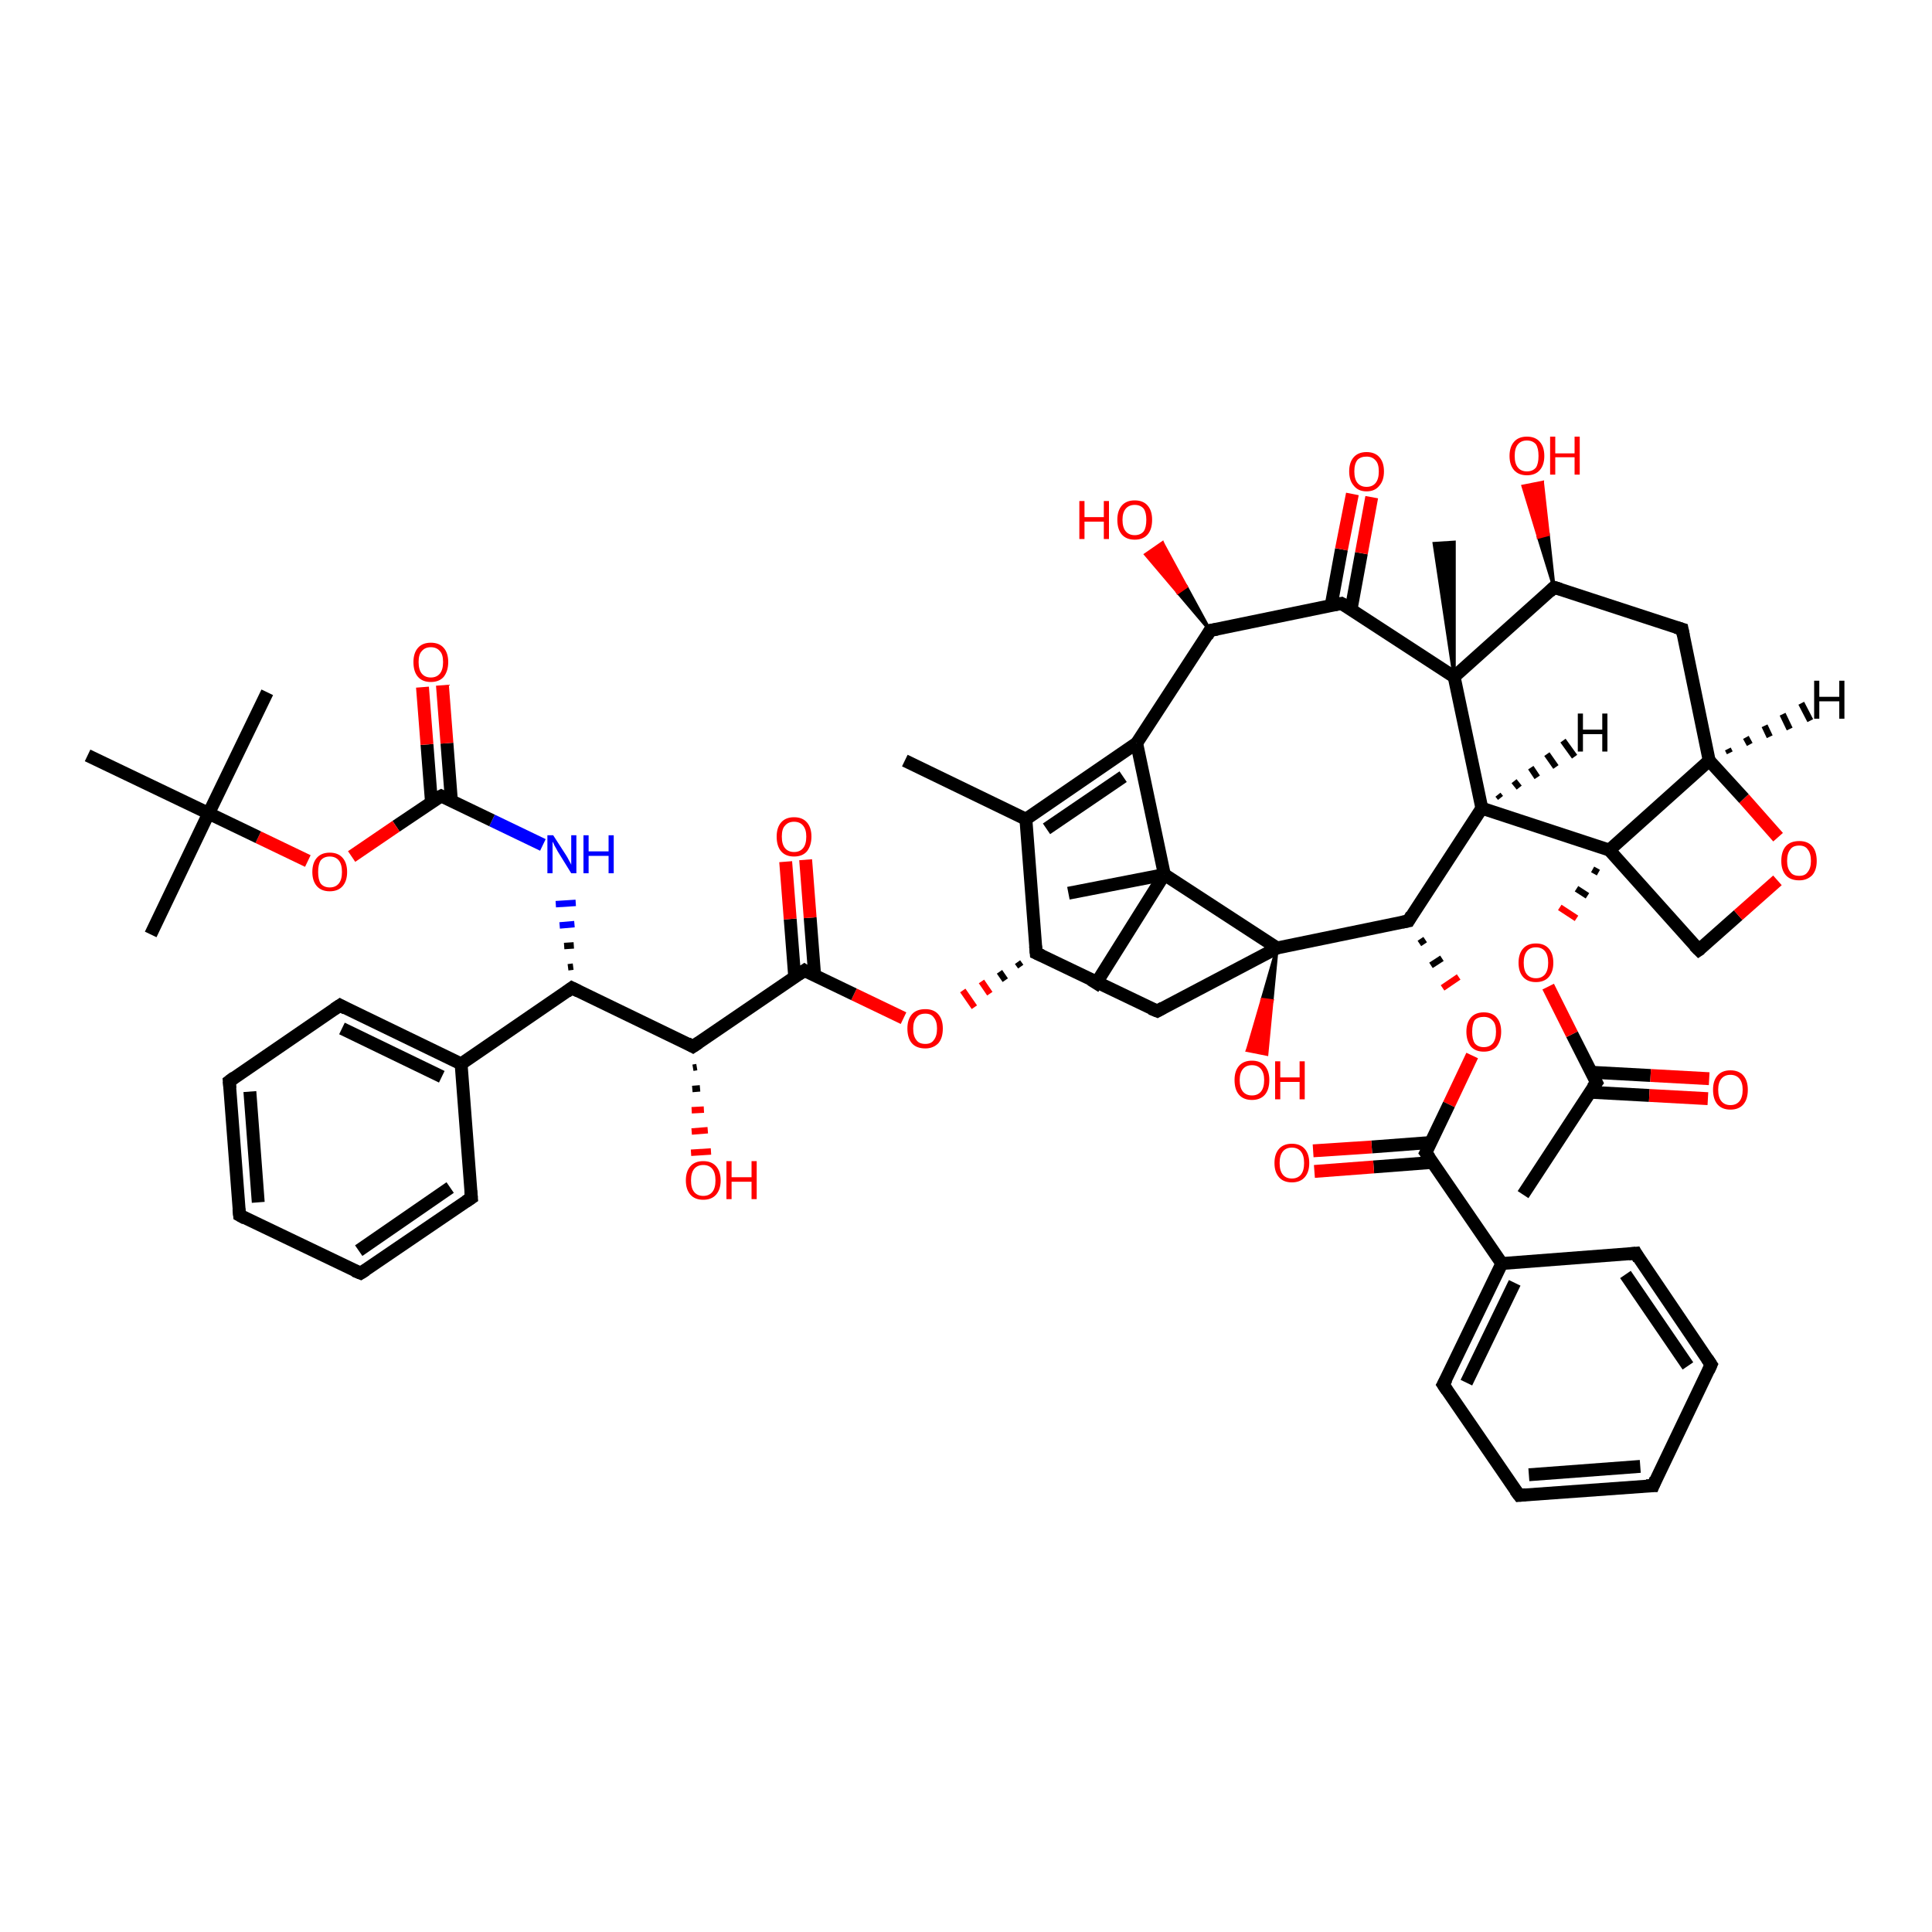 <?xml version='1.0' encoding='iso-8859-1'?>
<svg version='1.1' baseProfile='full'
              xmlns='http://www.w3.org/2000/svg'
                      xmlns:rdkit='http://www.rdkit.org/xml'
                      xmlns:xlink='http://www.w3.org/1999/xlink'
                  xml:space='preserve'
width='300px' height='300px' viewBox='0 0 300 300'>
<!-- END OF HEADER -->
<rect style='opacity:1.0;fill:#FFFFFF;stroke:none' width='300.0' height='300.0' x='0.0' y='0.0'> </rect>
<path class='bond-0 atom-0 atom-1' d='M 236.5,185.5 L 247.9,168.1' style='fill:none;fill-rule:evenodd;stroke:#000000;stroke-width:2.0px;stroke-linecap:butt;stroke-linejoin:miter;stroke-opacity:1' />
<path class='bond-1 atom-1 atom-2' d='M 246.9,169.6 L 256.1,170.1' style='fill:none;fill-rule:evenodd;stroke:#000000;stroke-width:2.0px;stroke-linecap:butt;stroke-linejoin:miter;stroke-opacity:1' />
<path class='bond-1 atom-1 atom-2' d='M 256.1,170.1 L 265.2,170.6' style='fill:none;fill-rule:evenodd;stroke:#FF0000;stroke-width:2.0px;stroke-linecap:butt;stroke-linejoin:miter;stroke-opacity:1' />
<path class='bond-1 atom-1 atom-2' d='M 247.1,166.5 L 256.3,167.0' style='fill:none;fill-rule:evenodd;stroke:#000000;stroke-width:2.0px;stroke-linecap:butt;stroke-linejoin:miter;stroke-opacity:1' />
<path class='bond-1 atom-1 atom-2' d='M 256.3,167.0 L 265.4,167.5' style='fill:none;fill-rule:evenodd;stroke:#FF0000;stroke-width:2.0px;stroke-linecap:butt;stroke-linejoin:miter;stroke-opacity:1' />
<path class='bond-2 atom-1 atom-3' d='M 247.9,168.1 L 244.1,160.6' style='fill:none;fill-rule:evenodd;stroke:#000000;stroke-width:2.0px;stroke-linecap:butt;stroke-linejoin:miter;stroke-opacity:1' />
<path class='bond-2 atom-1 atom-3' d='M 244.1,160.6 L 240.4,153.2' style='fill:none;fill-rule:evenodd;stroke:#FF0000;stroke-width:2.0px;stroke-linecap:butt;stroke-linejoin:miter;stroke-opacity:1' />
<path class='bond-3 atom-4 atom-3' d='M 247.3,135.0 L 248.2,135.5' style='fill:none;fill-rule:evenodd;stroke:#000000;stroke-width:1.0px;stroke-linecap:butt;stroke-linejoin:miter;stroke-opacity:1' />
<path class='bond-3 atom-4 atom-3' d='M 244.8,138.0 L 246.5,139.1' style='fill:none;fill-rule:evenodd;stroke:#000000;stroke-width:1.0px;stroke-linecap:butt;stroke-linejoin:miter;stroke-opacity:1' />
<path class='bond-3 atom-4 atom-3' d='M 242.2,140.9 L 244.8,142.6' style='fill:none;fill-rule:evenodd;stroke:#FF0000;stroke-width:1.0px;stroke-linecap:butt;stroke-linejoin:miter;stroke-opacity:1' />
<path class='bond-4 atom-4 atom-5' d='M 249.9,132.0 L 263.8,147.5' style='fill:none;fill-rule:evenodd;stroke:#000000;stroke-width:2.0px;stroke-linecap:butt;stroke-linejoin:miter;stroke-opacity:1' />
<path class='bond-5 atom-5 atom-6' d='M 263.8,147.5 L 269.9,142.1' style='fill:none;fill-rule:evenodd;stroke:#000000;stroke-width:2.0px;stroke-linecap:butt;stroke-linejoin:miter;stroke-opacity:1' />
<path class='bond-5 atom-5 atom-6' d='M 269.9,142.1 L 276.0,136.7' style='fill:none;fill-rule:evenodd;stroke:#FF0000;stroke-width:2.0px;stroke-linecap:butt;stroke-linejoin:miter;stroke-opacity:1' />
<path class='bond-6 atom-6 atom-7' d='M 276.1,130.0 L 270.8,124.0' style='fill:none;fill-rule:evenodd;stroke:#FF0000;stroke-width:2.0px;stroke-linecap:butt;stroke-linejoin:miter;stroke-opacity:1' />
<path class='bond-6 atom-6 atom-7' d='M 270.8,124.0 L 265.4,118.1' style='fill:none;fill-rule:evenodd;stroke:#000000;stroke-width:2.0px;stroke-linecap:butt;stroke-linejoin:miter;stroke-opacity:1' />
<path class='bond-7 atom-7 atom-8' d='M 265.4,118.1 L 261.2,97.7' style='fill:none;fill-rule:evenodd;stroke:#000000;stroke-width:2.0px;stroke-linecap:butt;stroke-linejoin:miter;stroke-opacity:1' />
<path class='bond-8 atom-8 atom-9' d='M 261.2,97.7 L 241.3,91.2' style='fill:none;fill-rule:evenodd;stroke:#000000;stroke-width:2.0px;stroke-linecap:butt;stroke-linejoin:miter;stroke-opacity:1' />
<path class='bond-9 atom-9 atom-10' d='M 241.3,91.2 L 238.9,83.4 L 240.4,83.0 Z' style='fill:#000000;fill-rule:evenodd;fill-opacity:1;stroke:#000000;stroke-width:0.5px;stroke-linecap:butt;stroke-linejoin:miter;stroke-opacity:1;' />
<path class='bond-9 atom-9 atom-10' d='M 238.9,83.4 L 239.5,74.9 L 236.5,75.5 Z' style='fill:#FF0000;fill-rule:evenodd;fill-opacity:1;stroke:#FF0000;stroke-width:0.5px;stroke-linecap:butt;stroke-linejoin:miter;stroke-opacity:1;' />
<path class='bond-9 atom-9 atom-10' d='M 238.9,83.4 L 240.4,83.0 L 239.5,74.9 Z' style='fill:#FF0000;fill-rule:evenodd;fill-opacity:1;stroke:#FF0000;stroke-width:0.5px;stroke-linecap:butt;stroke-linejoin:miter;stroke-opacity:1;' />
<path class='bond-10 atom-9 atom-11' d='M 241.3,91.2 L 225.8,105.1' style='fill:none;fill-rule:evenodd;stroke:#000000;stroke-width:2.0px;stroke-linecap:butt;stroke-linejoin:miter;stroke-opacity:1' />
<path class='bond-11 atom-11 atom-12' d='M 225.8,105.1 L 222.7,84.4 L 225.8,84.2 Z' style='fill:#000000;fill-rule:evenodd;fill-opacity:1;stroke:#000000;stroke-width:0.5px;stroke-linecap:butt;stroke-linejoin:miter;stroke-opacity:1;' />
<path class='bond-12 atom-11 atom-13' d='M 225.8,105.1 L 230.1,125.5' style='fill:none;fill-rule:evenodd;stroke:#000000;stroke-width:2.0px;stroke-linecap:butt;stroke-linejoin:miter;stroke-opacity:1' />
<path class='bond-13 atom-13 atom-14' d='M 230.1,125.5 L 218.7,143.0' style='fill:none;fill-rule:evenodd;stroke:#000000;stroke-width:2.0px;stroke-linecap:butt;stroke-linejoin:miter;stroke-opacity:1' />
<path class='bond-14 atom-14 atom-15' d='M 220.4,146.5 L 221.3,145.9' style='fill:none;fill-rule:evenodd;stroke:#000000;stroke-width:1.0px;stroke-linecap:butt;stroke-linejoin:miter;stroke-opacity:1' />
<path class='bond-14 atom-14 atom-15' d='M 222.2,149.9 L 223.9,148.8' style='fill:none;fill-rule:evenodd;stroke:#000000;stroke-width:1.0px;stroke-linecap:butt;stroke-linejoin:miter;stroke-opacity:1' />
<path class='bond-14 atom-14 atom-15' d='M 224.0,153.4 L 226.5,151.7' style='fill:none;fill-rule:evenodd;stroke:#FF0000;stroke-width:1.0px;stroke-linecap:butt;stroke-linejoin:miter;stroke-opacity:1' />
<path class='bond-15 atom-15 atom-16' d='M 228.6,163.9 L 225.0,171.5' style='fill:none;fill-rule:evenodd;stroke:#FF0000;stroke-width:2.0px;stroke-linecap:butt;stroke-linejoin:miter;stroke-opacity:1' />
<path class='bond-15 atom-15 atom-16' d='M 225.0,171.5 L 221.4,179.0' style='fill:none;fill-rule:evenodd;stroke:#000000;stroke-width:2.0px;stroke-linecap:butt;stroke-linejoin:miter;stroke-opacity:1' />
<path class='bond-16 atom-16 atom-17' d='M 222.2,177.4 L 213.0,178.1' style='fill:none;fill-rule:evenodd;stroke:#000000;stroke-width:2.0px;stroke-linecap:butt;stroke-linejoin:miter;stroke-opacity:1' />
<path class='bond-16 atom-16 atom-17' d='M 213.0,178.1 L 203.9,178.7' style='fill:none;fill-rule:evenodd;stroke:#FF0000;stroke-width:2.0px;stroke-linecap:butt;stroke-linejoin:miter;stroke-opacity:1' />
<path class='bond-16 atom-16 atom-17' d='M 222.4,180.5 L 213.3,181.2' style='fill:none;fill-rule:evenodd;stroke:#000000;stroke-width:2.0px;stroke-linecap:butt;stroke-linejoin:miter;stroke-opacity:1' />
<path class='bond-16 atom-16 atom-17' d='M 213.3,181.2 L 204.1,181.9' style='fill:none;fill-rule:evenodd;stroke:#FF0000;stroke-width:2.0px;stroke-linecap:butt;stroke-linejoin:miter;stroke-opacity:1' />
<path class='bond-17 atom-16 atom-18' d='M 221.4,179.0 L 233.2,196.2' style='fill:none;fill-rule:evenodd;stroke:#000000;stroke-width:2.0px;stroke-linecap:butt;stroke-linejoin:miter;stroke-opacity:1' />
<path class='bond-18 atom-18 atom-19' d='M 233.2,196.2 L 224.1,215.0' style='fill:none;fill-rule:evenodd;stroke:#000000;stroke-width:2.0px;stroke-linecap:butt;stroke-linejoin:miter;stroke-opacity:1' />
<path class='bond-18 atom-18 atom-19' d='M 235.2,199.2 L 227.7,214.7' style='fill:none;fill-rule:evenodd;stroke:#000000;stroke-width:2.0px;stroke-linecap:butt;stroke-linejoin:miter;stroke-opacity:1' />
<path class='bond-19 atom-19 atom-20' d='M 224.1,215.0 L 235.9,232.2' style='fill:none;fill-rule:evenodd;stroke:#000000;stroke-width:2.0px;stroke-linecap:butt;stroke-linejoin:miter;stroke-opacity:1' />
<path class='bond-20 atom-20 atom-21' d='M 235.9,232.2 L 256.7,230.7' style='fill:none;fill-rule:evenodd;stroke:#000000;stroke-width:2.0px;stroke-linecap:butt;stroke-linejoin:miter;stroke-opacity:1' />
<path class='bond-20 atom-20 atom-21' d='M 237.4,229.0 L 254.7,227.7' style='fill:none;fill-rule:evenodd;stroke:#000000;stroke-width:2.0px;stroke-linecap:butt;stroke-linejoin:miter;stroke-opacity:1' />
<path class='bond-21 atom-21 atom-22' d='M 256.7,230.7 L 265.7,211.9' style='fill:none;fill-rule:evenodd;stroke:#000000;stroke-width:2.0px;stroke-linecap:butt;stroke-linejoin:miter;stroke-opacity:1' />
<path class='bond-22 atom-22 atom-23' d='M 265.7,211.9 L 254.0,194.6' style='fill:none;fill-rule:evenodd;stroke:#000000;stroke-width:2.0px;stroke-linecap:butt;stroke-linejoin:miter;stroke-opacity:1' />
<path class='bond-22 atom-22 atom-23' d='M 262.1,212.1 L 252.4,197.9' style='fill:none;fill-rule:evenodd;stroke:#000000;stroke-width:2.0px;stroke-linecap:butt;stroke-linejoin:miter;stroke-opacity:1' />
<path class='bond-23 atom-14 atom-24' d='M 218.7,143.0 L 198.3,147.2' style='fill:none;fill-rule:evenodd;stroke:#000000;stroke-width:2.0px;stroke-linecap:butt;stroke-linejoin:miter;stroke-opacity:1' />
<path class='bond-24 atom-24 atom-25' d='M 198.3,147.2 L 197.5,155.4 L 196.0,155.2 Z' style='fill:#000000;fill-rule:evenodd;fill-opacity:1;stroke:#000000;stroke-width:0.5px;stroke-linecap:butt;stroke-linejoin:miter;stroke-opacity:1;' />
<path class='bond-24 atom-24 atom-25' d='M 197.5,155.4 L 193.7,163.1 L 196.7,163.7 Z' style='fill:#FF0000;fill-rule:evenodd;fill-opacity:1;stroke:#FF0000;stroke-width:0.5px;stroke-linecap:butt;stroke-linejoin:miter;stroke-opacity:1;' />
<path class='bond-24 atom-24 atom-25' d='M 197.5,155.4 L 196.0,155.2 L 193.7,163.1 Z' style='fill:#FF0000;fill-rule:evenodd;fill-opacity:1;stroke:#FF0000;stroke-width:0.5px;stroke-linecap:butt;stroke-linejoin:miter;stroke-opacity:1;' />
<path class='bond-25 atom-24 atom-26' d='M 198.3,147.2 L 179.7,157.0' style='fill:none;fill-rule:evenodd;stroke:#000000;stroke-width:2.0px;stroke-linecap:butt;stroke-linejoin:miter;stroke-opacity:1' />
<path class='bond-26 atom-26 atom-27' d='M 179.7,157.0 L 160.9,148.0' style='fill:none;fill-rule:evenodd;stroke:#000000;stroke-width:2.0px;stroke-linecap:butt;stroke-linejoin:miter;stroke-opacity:1' />
<path class='bond-27 atom-27 atom-28' d='M 158.0,149.4 L 158.5,150.1' style='fill:none;fill-rule:evenodd;stroke:#000000;stroke-width:1.0px;stroke-linecap:butt;stroke-linejoin:miter;stroke-opacity:1' />
<path class='bond-27 atom-27 atom-28' d='M 155.2,150.9 L 156.1,152.2' style='fill:none;fill-rule:evenodd;stroke:#000000;stroke-width:1.0px;stroke-linecap:butt;stroke-linejoin:miter;stroke-opacity:1' />
<path class='bond-27 atom-27 atom-28' d='M 152.4,152.4 L 153.7,154.3' style='fill:none;fill-rule:evenodd;stroke:#FF0000;stroke-width:1.0px;stroke-linecap:butt;stroke-linejoin:miter;stroke-opacity:1' />
<path class='bond-27 atom-27 atom-28' d='M 149.5,153.8 L 151.3,156.4' style='fill:none;fill-rule:evenodd;stroke:#FF0000;stroke-width:1.0px;stroke-linecap:butt;stroke-linejoin:miter;stroke-opacity:1' />
<path class='bond-28 atom-28 atom-29' d='M 140.3,158.1 L 132.6,154.4' style='fill:none;fill-rule:evenodd;stroke:#FF0000;stroke-width:2.0px;stroke-linecap:butt;stroke-linejoin:miter;stroke-opacity:1' />
<path class='bond-28 atom-28 atom-29' d='M 132.6,154.4 L 124.9,150.7' style='fill:none;fill-rule:evenodd;stroke:#000000;stroke-width:2.0px;stroke-linecap:butt;stroke-linejoin:miter;stroke-opacity:1' />
<path class='bond-29 atom-29 atom-30' d='M 126.5,151.5 L 125.8,142.5' style='fill:none;fill-rule:evenodd;stroke:#000000;stroke-width:2.0px;stroke-linecap:butt;stroke-linejoin:miter;stroke-opacity:1' />
<path class='bond-29 atom-29 atom-30' d='M 125.8,142.5 L 125.1,133.5' style='fill:none;fill-rule:evenodd;stroke:#FF0000;stroke-width:2.0px;stroke-linecap:butt;stroke-linejoin:miter;stroke-opacity:1' />
<path class='bond-29 atom-29 atom-30' d='M 123.4,151.7 L 122.7,142.7' style='fill:none;fill-rule:evenodd;stroke:#000000;stroke-width:2.0px;stroke-linecap:butt;stroke-linejoin:miter;stroke-opacity:1' />
<path class='bond-29 atom-29 atom-30' d='M 122.7,142.7 L 122.0,133.8' style='fill:none;fill-rule:evenodd;stroke:#FF0000;stroke-width:2.0px;stroke-linecap:butt;stroke-linejoin:miter;stroke-opacity:1' />
<path class='bond-30 atom-29 atom-31' d='M 124.9,150.7 L 107.6,162.5' style='fill:none;fill-rule:evenodd;stroke:#000000;stroke-width:2.0px;stroke-linecap:butt;stroke-linejoin:miter;stroke-opacity:1' />
<path class='bond-31 atom-31 atom-32' d='M 108.2,165.7 L 107.6,165.8' style='fill:none;fill-rule:evenodd;stroke:#000000;stroke-width:1.0px;stroke-linecap:butt;stroke-linejoin:miter;stroke-opacity:1' />
<path class='bond-31 atom-31 atom-32' d='M 108.7,169.0 L 107.5,169.1' style='fill:none;fill-rule:evenodd;stroke:#000000;stroke-width:1.0px;stroke-linecap:butt;stroke-linejoin:miter;stroke-opacity:1' />
<path class='bond-31 atom-31 atom-32' d='M 109.3,172.3 L 107.4,172.4' style='fill:none;fill-rule:evenodd;stroke:#FF0000;stroke-width:1.0px;stroke-linecap:butt;stroke-linejoin:miter;stroke-opacity:1' />
<path class='bond-31 atom-31 atom-32' d='M 109.9,175.5 L 107.4,175.7' style='fill:none;fill-rule:evenodd;stroke:#FF0000;stroke-width:1.0px;stroke-linecap:butt;stroke-linejoin:miter;stroke-opacity:1' />
<path class='bond-31 atom-31 atom-32' d='M 110.4,178.8 L 107.3,179.0' style='fill:none;fill-rule:evenodd;stroke:#FF0000;stroke-width:1.0px;stroke-linecap:butt;stroke-linejoin:miter;stroke-opacity:1' />
<path class='bond-32 atom-31 atom-33' d='M 107.6,162.5 L 88.8,153.4' style='fill:none;fill-rule:evenodd;stroke:#000000;stroke-width:2.0px;stroke-linecap:butt;stroke-linejoin:miter;stroke-opacity:1' />
<path class='bond-33 atom-33 atom-34' d='M 89.0,150.1 L 88.2,150.2' style='fill:none;fill-rule:evenodd;stroke:#000000;stroke-width:1.0px;stroke-linecap:butt;stroke-linejoin:miter;stroke-opacity:1' />
<path class='bond-33 atom-33 atom-34' d='M 89.1,146.8 L 87.6,146.9' style='fill:none;fill-rule:evenodd;stroke:#000000;stroke-width:1.0px;stroke-linecap:butt;stroke-linejoin:miter;stroke-opacity:1' />
<path class='bond-33 atom-33 atom-34' d='M 89.2,143.5 L 86.9,143.7' style='fill:none;fill-rule:evenodd;stroke:#0000FF;stroke-width:1.0px;stroke-linecap:butt;stroke-linejoin:miter;stroke-opacity:1' />
<path class='bond-33 atom-33 atom-34' d='M 89.4,140.2 L 86.3,140.4' style='fill:none;fill-rule:evenodd;stroke:#0000FF;stroke-width:1.0px;stroke-linecap:butt;stroke-linejoin:miter;stroke-opacity:1' />
<path class='bond-34 atom-34 atom-35' d='M 84.3,131.2 L 76.4,127.4' style='fill:none;fill-rule:evenodd;stroke:#0000FF;stroke-width:2.0px;stroke-linecap:butt;stroke-linejoin:miter;stroke-opacity:1' />
<path class='bond-34 atom-34 atom-35' d='M 76.4,127.4 L 68.5,123.6' style='fill:none;fill-rule:evenodd;stroke:#000000;stroke-width:2.0px;stroke-linecap:butt;stroke-linejoin:miter;stroke-opacity:1' />
<path class='bond-35 atom-35 atom-36' d='M 70.1,124.4 L 69.4,115.4' style='fill:none;fill-rule:evenodd;stroke:#000000;stroke-width:2.0px;stroke-linecap:butt;stroke-linejoin:miter;stroke-opacity:1' />
<path class='bond-35 atom-35 atom-36' d='M 69.4,115.4 L 68.7,106.4' style='fill:none;fill-rule:evenodd;stroke:#FF0000;stroke-width:2.0px;stroke-linecap:butt;stroke-linejoin:miter;stroke-opacity:1' />
<path class='bond-35 atom-35 atom-36' d='M 67.0,124.6 L 66.3,115.6' style='fill:none;fill-rule:evenodd;stroke:#000000;stroke-width:2.0px;stroke-linecap:butt;stroke-linejoin:miter;stroke-opacity:1' />
<path class='bond-35 atom-35 atom-36' d='M 66.3,115.6 L 65.6,106.7' style='fill:none;fill-rule:evenodd;stroke:#FF0000;stroke-width:2.0px;stroke-linecap:butt;stroke-linejoin:miter;stroke-opacity:1' />
<path class='bond-36 atom-35 atom-37' d='M 68.5,123.6 L 61.5,128.3' style='fill:none;fill-rule:evenodd;stroke:#000000;stroke-width:2.0px;stroke-linecap:butt;stroke-linejoin:miter;stroke-opacity:1' />
<path class='bond-36 atom-35 atom-37' d='M 61.5,128.3 L 54.6,133.0' style='fill:none;fill-rule:evenodd;stroke:#FF0000;stroke-width:2.0px;stroke-linecap:butt;stroke-linejoin:miter;stroke-opacity:1' />
<path class='bond-37 atom-37 atom-38' d='M 47.8,133.7 L 40.1,130.0' style='fill:none;fill-rule:evenodd;stroke:#FF0000;stroke-width:2.0px;stroke-linecap:butt;stroke-linejoin:miter;stroke-opacity:1' />
<path class='bond-37 atom-37 atom-38' d='M 40.1,130.0 L 32.4,126.3' style='fill:none;fill-rule:evenodd;stroke:#000000;stroke-width:2.0px;stroke-linecap:butt;stroke-linejoin:miter;stroke-opacity:1' />
<path class='bond-38 atom-38 atom-39' d='M 32.4,126.3 L 23.4,145.1' style='fill:none;fill-rule:evenodd;stroke:#000000;stroke-width:2.0px;stroke-linecap:butt;stroke-linejoin:miter;stroke-opacity:1' />
<path class='bond-39 atom-38 atom-40' d='M 32.4,126.3 L 41.5,107.5' style='fill:none;fill-rule:evenodd;stroke:#000000;stroke-width:2.0px;stroke-linecap:butt;stroke-linejoin:miter;stroke-opacity:1' />
<path class='bond-40 atom-38 atom-41' d='M 32.4,126.3 L 13.6,117.3' style='fill:none;fill-rule:evenodd;stroke:#000000;stroke-width:2.0px;stroke-linecap:butt;stroke-linejoin:miter;stroke-opacity:1' />
<path class='bond-41 atom-33 atom-42' d='M 88.8,153.4 L 71.6,165.2' style='fill:none;fill-rule:evenodd;stroke:#000000;stroke-width:2.0px;stroke-linecap:butt;stroke-linejoin:miter;stroke-opacity:1' />
<path class='bond-42 atom-42 atom-43' d='M 71.6,165.2 L 52.8,156.1' style='fill:none;fill-rule:evenodd;stroke:#000000;stroke-width:2.0px;stroke-linecap:butt;stroke-linejoin:miter;stroke-opacity:1' />
<path class='bond-42 atom-42 atom-43' d='M 68.6,167.2 L 53.1,159.7' style='fill:none;fill-rule:evenodd;stroke:#000000;stroke-width:2.0px;stroke-linecap:butt;stroke-linejoin:miter;stroke-opacity:1' />
<path class='bond-43 atom-43 atom-44' d='M 52.8,156.1 L 35.6,167.9' style='fill:none;fill-rule:evenodd;stroke:#000000;stroke-width:2.0px;stroke-linecap:butt;stroke-linejoin:miter;stroke-opacity:1' />
<path class='bond-44 atom-44 atom-45' d='M 35.6,167.9 L 37.2,188.7' style='fill:none;fill-rule:evenodd;stroke:#000000;stroke-width:2.0px;stroke-linecap:butt;stroke-linejoin:miter;stroke-opacity:1' />
<path class='bond-44 atom-44 atom-45' d='M 38.8,169.5 L 40.1,186.7' style='fill:none;fill-rule:evenodd;stroke:#000000;stroke-width:2.0px;stroke-linecap:butt;stroke-linejoin:miter;stroke-opacity:1' />
<path class='bond-45 atom-45 atom-46' d='M 37.2,188.7 L 56.0,197.7' style='fill:none;fill-rule:evenodd;stroke:#000000;stroke-width:2.0px;stroke-linecap:butt;stroke-linejoin:miter;stroke-opacity:1' />
<path class='bond-46 atom-46 atom-47' d='M 56.0,197.7 L 73.2,186.0' style='fill:none;fill-rule:evenodd;stroke:#000000;stroke-width:2.0px;stroke-linecap:butt;stroke-linejoin:miter;stroke-opacity:1' />
<path class='bond-46 atom-46 atom-47' d='M 55.7,194.2 L 69.9,184.4' style='fill:none;fill-rule:evenodd;stroke:#000000;stroke-width:2.0px;stroke-linecap:butt;stroke-linejoin:miter;stroke-opacity:1' />
<path class='bond-47 atom-27 atom-48' d='M 160.9,148.0 L 159.3,127.2' style='fill:none;fill-rule:evenodd;stroke:#000000;stroke-width:2.0px;stroke-linecap:butt;stroke-linejoin:miter;stroke-opacity:1' />
<path class='bond-48 atom-48 atom-49' d='M 159.3,127.2 L 140.5,118.1' style='fill:none;fill-rule:evenodd;stroke:#000000;stroke-width:2.0px;stroke-linecap:butt;stroke-linejoin:miter;stroke-opacity:1' />
<path class='bond-49 atom-48 atom-50' d='M 159.3,127.2 L 176.5,115.4' style='fill:none;fill-rule:evenodd;stroke:#000000;stroke-width:2.0px;stroke-linecap:butt;stroke-linejoin:miter;stroke-opacity:1' />
<path class='bond-49 atom-48 atom-50' d='M 162.5,128.7 L 174.4,120.6' style='fill:none;fill-rule:evenodd;stroke:#000000;stroke-width:2.0px;stroke-linecap:butt;stroke-linejoin:miter;stroke-opacity:1' />
<path class='bond-50 atom-50 atom-51' d='M 176.5,115.4 L 187.9,97.9' style='fill:none;fill-rule:evenodd;stroke:#000000;stroke-width:2.0px;stroke-linecap:butt;stroke-linejoin:miter;stroke-opacity:1' />
<path class='bond-51 atom-51 atom-52' d='M 187.9,97.9 L 182.9,92.0 L 184.2,91.1 Z' style='fill:#000000;fill-rule:evenodd;fill-opacity:1;stroke:#000000;stroke-width:0.5px;stroke-linecap:butt;stroke-linejoin:miter;stroke-opacity:1;' />
<path class='bond-51 atom-51 atom-52' d='M 182.9,92.0 L 180.5,84.3 L 177.9,86.1 Z' style='fill:#FF0000;fill-rule:evenodd;fill-opacity:1;stroke:#FF0000;stroke-width:0.5px;stroke-linecap:butt;stroke-linejoin:miter;stroke-opacity:1;' />
<path class='bond-51 atom-51 atom-52' d='M 182.9,92.0 L 184.2,91.1 L 180.5,84.3 Z' style='fill:#FF0000;fill-rule:evenodd;fill-opacity:1;stroke:#FF0000;stroke-width:0.5px;stroke-linecap:butt;stroke-linejoin:miter;stroke-opacity:1;' />
<path class='bond-52 atom-51 atom-53' d='M 187.9,97.9 L 208.3,93.7' style='fill:none;fill-rule:evenodd;stroke:#000000;stroke-width:2.0px;stroke-linecap:butt;stroke-linejoin:miter;stroke-opacity:1' />
<path class='bond-53 atom-53 atom-54' d='M 209.8,94.6 L 211.4,85.9' style='fill:none;fill-rule:evenodd;stroke:#000000;stroke-width:2.0px;stroke-linecap:butt;stroke-linejoin:miter;stroke-opacity:1' />
<path class='bond-53 atom-53 atom-54' d='M 211.4,85.9 L 213.0,77.2' style='fill:none;fill-rule:evenodd;stroke:#FF0000;stroke-width:2.0px;stroke-linecap:butt;stroke-linejoin:miter;stroke-opacity:1' />
<path class='bond-53 atom-53 atom-54' d='M 206.7,94.0 L 208.3,85.3' style='fill:none;fill-rule:evenodd;stroke:#000000;stroke-width:2.0px;stroke-linecap:butt;stroke-linejoin:miter;stroke-opacity:1' />
<path class='bond-53 atom-53 atom-54' d='M 208.3,85.3 L 210.0,76.7' style='fill:none;fill-rule:evenodd;stroke:#FF0000;stroke-width:2.0px;stroke-linecap:butt;stroke-linejoin:miter;stroke-opacity:1' />
<path class='bond-54 atom-50 atom-55' d='M 176.5,115.4 L 180.8,135.8' style='fill:none;fill-rule:evenodd;stroke:#000000;stroke-width:2.0px;stroke-linecap:butt;stroke-linejoin:miter;stroke-opacity:1' />
<path class='bond-55 atom-55 atom-56' d='M 180.8,135.8 L 165.9,138.7' style='fill:none;fill-rule:evenodd;stroke:#000000;stroke-width:2.0px;stroke-linecap:butt;stroke-linejoin:miter;stroke-opacity:1' />
<path class='bond-56 atom-55 atom-57' d='M 180.8,135.8 L 169.7,153.5' style='fill:none;fill-rule:evenodd;stroke:#000000;stroke-width:2.0px;stroke-linecap:butt;stroke-linejoin:miter;stroke-opacity:1' />
<path class='bond-57 atom-7 atom-4' d='M 265.4,118.1 L 249.9,132.0' style='fill:none;fill-rule:evenodd;stroke:#000000;stroke-width:2.0px;stroke-linecap:butt;stroke-linejoin:miter;stroke-opacity:1' />
<path class='bond-58 atom-53 atom-11' d='M 208.3,93.7 L 225.8,105.1' style='fill:none;fill-rule:evenodd;stroke:#000000;stroke-width:2.0px;stroke-linecap:butt;stroke-linejoin:miter;stroke-opacity:1' />
<path class='bond-59 atom-13 atom-4' d='M 230.1,125.5 L 249.9,132.0' style='fill:none;fill-rule:evenodd;stroke:#000000;stroke-width:2.0px;stroke-linecap:butt;stroke-linejoin:miter;stroke-opacity:1' />
<path class='bond-60 atom-23 atom-18' d='M 254.0,194.6 L 233.2,196.2' style='fill:none;fill-rule:evenodd;stroke:#000000;stroke-width:2.0px;stroke-linecap:butt;stroke-linejoin:miter;stroke-opacity:1' />
<path class='bond-61 atom-55 atom-24' d='M 180.8,135.8 L 198.3,147.2' style='fill:none;fill-rule:evenodd;stroke:#000000;stroke-width:2.0px;stroke-linecap:butt;stroke-linejoin:miter;stroke-opacity:1' />
<path class='bond-62 atom-47 atom-42' d='M 73.2,186.0 L 71.6,165.2' style='fill:none;fill-rule:evenodd;stroke:#000000;stroke-width:2.0px;stroke-linecap:butt;stroke-linejoin:miter;stroke-opacity:1' />
<path class='bond-63 atom-7 atom-58' d='M 268.3,116.3 L 268.6,116.9' style='fill:none;fill-rule:evenodd;stroke:#000000;stroke-width:1.0px;stroke-linecap:butt;stroke-linejoin:miter;stroke-opacity:1' />
<path class='bond-63 atom-7 atom-58' d='M 271.1,114.5 L 271.7,115.6' style='fill:none;fill-rule:evenodd;stroke:#000000;stroke-width:1.0px;stroke-linecap:butt;stroke-linejoin:miter;stroke-opacity:1' />
<path class='bond-63 atom-7 atom-58' d='M 274.0,112.7 L 274.8,114.4' style='fill:none;fill-rule:evenodd;stroke:#000000;stroke-width:1.0px;stroke-linecap:butt;stroke-linejoin:miter;stroke-opacity:1' />
<path class='bond-63 atom-7 atom-58' d='M 276.8,110.9 L 277.9,113.2' style='fill:none;fill-rule:evenodd;stroke:#000000;stroke-width:1.0px;stroke-linecap:butt;stroke-linejoin:miter;stroke-opacity:1' />
<path class='bond-63 atom-7 atom-58' d='M 279.7,109.2 L 281.1,111.9' style='fill:none;fill-rule:evenodd;stroke:#000000;stroke-width:1.0px;stroke-linecap:butt;stroke-linejoin:miter;stroke-opacity:1' />
<path class='bond-64 atom-13 atom-59' d='M 232.6,123.4 L 233.0,123.9' style='fill:none;fill-rule:evenodd;stroke:#000000;stroke-width:1.0px;stroke-linecap:butt;stroke-linejoin:miter;stroke-opacity:1' />
<path class='bond-64 atom-13 atom-59' d='M 235.1,121.3 L 235.9,122.3' style='fill:none;fill-rule:evenodd;stroke:#000000;stroke-width:1.0px;stroke-linecap:butt;stroke-linejoin:miter;stroke-opacity:1' />
<path class='bond-64 atom-13 atom-59' d='M 237.7,119.2 L 238.7,120.7' style='fill:none;fill-rule:evenodd;stroke:#000000;stroke-width:1.0px;stroke-linecap:butt;stroke-linejoin:miter;stroke-opacity:1' />
<path class='bond-64 atom-13 atom-59' d='M 240.2,117.1 L 241.6,119.1' style='fill:none;fill-rule:evenodd;stroke:#000000;stroke-width:1.0px;stroke-linecap:butt;stroke-linejoin:miter;stroke-opacity:1' />
<path class='bond-64 atom-13 atom-59' d='M 242.7,115.0 L 244.5,117.5' style='fill:none;fill-rule:evenodd;stroke:#000000;stroke-width:1.0px;stroke-linecap:butt;stroke-linejoin:miter;stroke-opacity:1' />
<path d='M 247.3,168.9 L 247.9,168.1 L 247.7,167.7' style='fill:none;stroke:#000000;stroke-width:2.0px;stroke-linecap:butt;stroke-linejoin:miter;stroke-opacity:1;' />
<path d='M 263.1,146.8 L 263.8,147.5 L 264.1,147.3' style='fill:none;stroke:#000000;stroke-width:2.0px;stroke-linecap:butt;stroke-linejoin:miter;stroke-opacity:1;' />
<path d='M 261.4,98.7 L 261.2,97.7 L 260.2,97.4' style='fill:none;stroke:#000000;stroke-width:2.0px;stroke-linecap:butt;stroke-linejoin:miter;stroke-opacity:1;' />
<path d='M 242.3,91.5 L 241.3,91.2 L 240.6,91.9' style='fill:none;stroke:#000000;stroke-width:2.0px;stroke-linecap:butt;stroke-linejoin:miter;stroke-opacity:1;' />
<path d='M 219.2,142.1 L 218.7,143.0 L 217.7,143.2' style='fill:none;stroke:#000000;stroke-width:2.0px;stroke-linecap:butt;stroke-linejoin:miter;stroke-opacity:1;' />
<path d='M 221.6,178.6 L 221.4,179.0 L 222.0,179.8' style='fill:none;stroke:#000000;stroke-width:2.0px;stroke-linecap:butt;stroke-linejoin:miter;stroke-opacity:1;' />
<path d='M 224.6,214.1 L 224.1,215.0 L 224.7,215.9' style='fill:none;stroke:#000000;stroke-width:2.0px;stroke-linecap:butt;stroke-linejoin:miter;stroke-opacity:1;' />
<path d='M 235.3,231.4 L 235.9,232.2 L 236.9,232.1' style='fill:none;stroke:#000000;stroke-width:2.0px;stroke-linecap:butt;stroke-linejoin:miter;stroke-opacity:1;' />
<path d='M 255.6,230.7 L 256.7,230.7 L 257.1,229.7' style='fill:none;stroke:#000000;stroke-width:2.0px;stroke-linecap:butt;stroke-linejoin:miter;stroke-opacity:1;' />
<path d='M 265.3,212.8 L 265.7,211.9 L 265.1,211.0' style='fill:none;stroke:#000000;stroke-width:2.0px;stroke-linecap:butt;stroke-linejoin:miter;stroke-opacity:1;' />
<path d='M 254.5,195.5 L 254.0,194.6 L 252.9,194.7' style='fill:none;stroke:#000000;stroke-width:2.0px;stroke-linecap:butt;stroke-linejoin:miter;stroke-opacity:1;' />
<path d='M 180.6,156.5 L 179.7,157.0 L 178.7,156.6' style='fill:none;stroke:#000000;stroke-width:2.0px;stroke-linecap:butt;stroke-linejoin:miter;stroke-opacity:1;' />
<path d='M 161.8,148.4 L 160.9,148.0 L 160.8,146.9' style='fill:none;stroke:#000000;stroke-width:2.0px;stroke-linecap:butt;stroke-linejoin:miter;stroke-opacity:1;' />
<path d='M 125.2,150.9 L 124.9,150.7 L 124.0,151.3' style='fill:none;stroke:#000000;stroke-width:2.0px;stroke-linecap:butt;stroke-linejoin:miter;stroke-opacity:1;' />
<path d='M 108.5,161.9 L 107.6,162.5 L 106.7,162.0' style='fill:none;stroke:#000000;stroke-width:2.0px;stroke-linecap:butt;stroke-linejoin:miter;stroke-opacity:1;' />
<path d='M 89.8,153.9 L 88.8,153.4 L 88.0,154.0' style='fill:none;stroke:#000000;stroke-width:2.0px;stroke-linecap:butt;stroke-linejoin:miter;stroke-opacity:1;' />
<path d='M 68.9,123.8 L 68.5,123.6 L 68.1,123.8' style='fill:none;stroke:#000000;stroke-width:2.0px;stroke-linecap:butt;stroke-linejoin:miter;stroke-opacity:1;' />
<path d='M 53.7,156.6 L 52.8,156.1 L 51.9,156.7' style='fill:none;stroke:#000000;stroke-width:2.0px;stroke-linecap:butt;stroke-linejoin:miter;stroke-opacity:1;' />
<path d='M 36.4,167.3 L 35.6,167.9 L 35.7,169.0' style='fill:none;stroke:#000000;stroke-width:2.0px;stroke-linecap:butt;stroke-linejoin:miter;stroke-opacity:1;' />
<path d='M 37.1,187.7 L 37.2,188.7 L 38.1,189.2' style='fill:none;stroke:#000000;stroke-width:2.0px;stroke-linecap:butt;stroke-linejoin:miter;stroke-opacity:1;' />
<path d='M 55.0,197.3 L 56.0,197.7 L 56.8,197.2' style='fill:none;stroke:#000000;stroke-width:2.0px;stroke-linecap:butt;stroke-linejoin:miter;stroke-opacity:1;' />
<path d='M 72.3,186.6 L 73.2,186.0 L 73.1,184.9' style='fill:none;stroke:#000000;stroke-width:2.0px;stroke-linecap:butt;stroke-linejoin:miter;stroke-opacity:1;' />
<path d='M 187.4,98.8 L 187.9,97.9 L 189.0,97.7' style='fill:none;stroke:#000000;stroke-width:2.0px;stroke-linecap:butt;stroke-linejoin:miter;stroke-opacity:1;' />
<path d='M 207.3,93.9 L 208.3,93.7 L 209.2,94.2' style='fill:none;stroke:#000000;stroke-width:2.0px;stroke-linecap:butt;stroke-linejoin:miter;stroke-opacity:1;' />
<path class='atom-2' d='M 266.0 169.2
Q 266.0 167.8, 266.7 167.0
Q 267.4 166.2, 268.7 166.2
Q 270.0 166.2, 270.7 167.0
Q 271.4 167.8, 271.4 169.2
Q 271.4 170.7, 270.7 171.5
Q 270.0 172.3, 268.7 172.3
Q 267.4 172.3, 266.7 171.5
Q 266.0 170.7, 266.0 169.2
M 268.7 171.6
Q 269.6 171.6, 270.1 171.0
Q 270.6 170.4, 270.6 169.2
Q 270.6 168.1, 270.1 167.5
Q 269.6 166.9, 268.7 166.9
Q 267.8 166.9, 267.3 167.5
Q 266.8 168.1, 266.8 169.2
Q 266.8 170.4, 267.3 171.0
Q 267.8 171.6, 268.7 171.6
' fill='#FF0000'/>
<path class='atom-3' d='M 235.8 149.5
Q 235.8 148.1, 236.5 147.3
Q 237.2 146.5, 238.5 146.5
Q 239.8 146.5, 240.5 147.3
Q 241.2 148.1, 241.2 149.5
Q 241.2 150.9, 240.5 151.7
Q 239.8 152.5, 238.5 152.5
Q 237.2 152.5, 236.5 151.7
Q 235.8 150.9, 235.8 149.5
M 238.5 151.9
Q 239.4 151.9, 239.9 151.3
Q 240.4 150.7, 240.4 149.5
Q 240.4 148.3, 239.9 147.7
Q 239.4 147.1, 238.5 147.1
Q 237.6 147.1, 237.1 147.7
Q 236.6 148.3, 236.6 149.5
Q 236.6 150.7, 237.1 151.3
Q 237.6 151.9, 238.5 151.9
' fill='#FF0000'/>
<path class='atom-6' d='M 276.6 133.7
Q 276.6 132.2, 277.3 131.4
Q 278.0 130.6, 279.4 130.6
Q 280.7 130.6, 281.4 131.4
Q 282.1 132.2, 282.1 133.7
Q 282.1 135.1, 281.4 135.9
Q 280.6 136.7, 279.4 136.7
Q 278.0 136.7, 277.3 135.9
Q 276.6 135.1, 276.6 133.7
M 279.4 136.0
Q 280.3 136.0, 280.7 135.4
Q 281.2 134.8, 281.2 133.7
Q 281.2 132.5, 280.7 131.9
Q 280.3 131.3, 279.4 131.3
Q 278.4 131.3, 278.0 131.9
Q 277.5 132.5, 277.5 133.7
Q 277.5 134.8, 278.0 135.4
Q 278.4 136.0, 279.4 136.0
' fill='#FF0000'/>
<path class='atom-10' d='M 234.4 70.8
Q 234.4 69.4, 235.1 68.6
Q 235.8 67.8, 237.1 67.8
Q 238.4 67.8, 239.1 68.6
Q 239.8 69.4, 239.8 70.8
Q 239.8 72.2, 239.1 73.0
Q 238.4 73.8, 237.1 73.8
Q 235.8 73.8, 235.1 73.0
Q 234.4 72.2, 234.4 70.8
M 237.1 73.2
Q 238.0 73.2, 238.5 72.6
Q 238.9 72.0, 238.9 70.8
Q 238.9 69.6, 238.5 69.0
Q 238.0 68.4, 237.1 68.4
Q 236.2 68.4, 235.7 69.0
Q 235.2 69.6, 235.2 70.8
Q 235.2 72.0, 235.7 72.6
Q 236.2 73.2, 237.1 73.2
' fill='#FF0000'/>
<path class='atom-10' d='M 240.7 67.8
L 241.5 67.8
L 241.5 70.4
L 244.5 70.4
L 244.5 67.8
L 245.3 67.8
L 245.3 73.7
L 244.5 73.7
L 244.5 71.0
L 241.5 71.0
L 241.5 73.7
L 240.7 73.7
L 240.7 67.8
' fill='#FF0000'/>
<path class='atom-15' d='M 227.7 160.2
Q 227.7 158.8, 228.4 158.0
Q 229.1 157.2, 230.4 157.2
Q 231.7 157.2, 232.4 158.0
Q 233.1 158.8, 233.1 160.2
Q 233.1 161.6, 232.4 162.5
Q 231.7 163.3, 230.4 163.3
Q 229.1 163.3, 228.4 162.5
Q 227.7 161.6, 227.7 160.2
M 230.4 162.6
Q 231.3 162.6, 231.8 162.0
Q 232.3 161.4, 232.3 160.2
Q 232.3 159.0, 231.8 158.5
Q 231.3 157.9, 230.4 157.9
Q 229.5 157.9, 229.0 158.4
Q 228.6 159.0, 228.6 160.2
Q 228.6 161.4, 229.0 162.0
Q 229.5 162.6, 230.4 162.6
' fill='#FF0000'/>
<path class='atom-17' d='M 197.9 180.6
Q 197.9 179.2, 198.6 178.4
Q 199.3 177.6, 200.6 177.6
Q 201.9 177.6, 202.6 178.4
Q 203.3 179.2, 203.3 180.6
Q 203.3 182.0, 202.6 182.8
Q 201.9 183.6, 200.6 183.6
Q 199.3 183.6, 198.6 182.8
Q 197.9 182.0, 197.9 180.6
M 200.6 183.0
Q 201.5 183.0, 202.0 182.4
Q 202.5 181.8, 202.5 180.6
Q 202.5 179.4, 202.0 178.8
Q 201.5 178.2, 200.6 178.2
Q 199.7 178.2, 199.2 178.8
Q 198.7 179.4, 198.7 180.6
Q 198.7 181.8, 199.2 182.4
Q 199.7 183.0, 200.6 183.0
' fill='#FF0000'/>
<path class='atom-25' d='M 191.7 167.7
Q 191.7 166.3, 192.4 165.5
Q 193.1 164.7, 194.4 164.7
Q 195.7 164.7, 196.4 165.5
Q 197.1 166.3, 197.1 167.7
Q 197.1 169.2, 196.4 170.0
Q 195.7 170.8, 194.4 170.8
Q 193.1 170.8, 192.4 170.0
Q 191.7 169.2, 191.7 167.7
M 194.4 170.1
Q 195.3 170.1, 195.8 169.5
Q 196.3 168.9, 196.3 167.7
Q 196.3 166.6, 195.8 166.0
Q 195.3 165.4, 194.4 165.4
Q 193.5 165.4, 193.0 166.0
Q 192.5 166.6, 192.5 167.7
Q 192.5 168.9, 193.0 169.5
Q 193.5 170.1, 194.4 170.1
' fill='#FF0000'/>
<path class='atom-25' d='M 198.0 164.8
L 198.8 164.8
L 198.8 167.3
L 201.8 167.3
L 201.8 164.8
L 202.6 164.8
L 202.6 170.7
L 201.8 170.7
L 201.8 168.0
L 198.8 168.0
L 198.8 170.7
L 198.0 170.7
L 198.0 164.8
' fill='#FF0000'/>
<path class='atom-28' d='M 140.9 159.7
Q 140.9 158.3, 141.6 157.5
Q 142.3 156.7, 143.7 156.7
Q 145.0 156.7, 145.7 157.5
Q 146.4 158.3, 146.4 159.7
Q 146.4 161.2, 145.7 162.0
Q 144.9 162.8, 143.7 162.8
Q 142.3 162.8, 141.6 162.0
Q 140.9 161.2, 140.9 159.7
M 143.7 162.1
Q 144.6 162.1, 145.0 161.5
Q 145.5 160.9, 145.5 159.7
Q 145.5 158.6, 145.0 158.0
Q 144.6 157.4, 143.7 157.4
Q 142.7 157.4, 142.3 158.0
Q 141.8 158.6, 141.8 159.7
Q 141.8 160.9, 142.3 161.5
Q 142.7 162.1, 143.7 162.1
' fill='#FF0000'/>
<path class='atom-30' d='M 120.6 129.9
Q 120.6 128.5, 121.3 127.7
Q 122.0 126.9, 123.3 126.9
Q 124.6 126.9, 125.3 127.7
Q 126.0 128.5, 126.0 129.9
Q 126.0 131.3, 125.3 132.2
Q 124.6 133.0, 123.3 133.0
Q 122.0 133.0, 121.3 132.2
Q 120.6 131.4, 120.6 129.9
M 123.3 132.3
Q 124.2 132.3, 124.7 131.7
Q 125.2 131.1, 125.2 129.9
Q 125.2 128.8, 124.7 128.2
Q 124.2 127.6, 123.3 127.6
Q 122.4 127.6, 121.9 128.2
Q 121.4 128.7, 121.4 129.9
Q 121.4 131.1, 121.9 131.7
Q 122.4 132.3, 123.3 132.3
' fill='#FF0000'/>
<path class='atom-32' d='M 106.5 183.3
Q 106.5 181.9, 107.2 181.1
Q 107.9 180.3, 109.2 180.3
Q 110.5 180.3, 111.2 181.1
Q 111.9 181.9, 111.9 183.3
Q 111.9 184.7, 111.2 185.5
Q 110.5 186.3, 109.2 186.3
Q 107.9 186.3, 107.2 185.5
Q 106.5 184.7, 106.5 183.3
M 109.2 185.7
Q 110.1 185.7, 110.6 185.1
Q 111.1 184.5, 111.1 183.3
Q 111.1 182.1, 110.6 181.5
Q 110.1 180.9, 109.2 180.9
Q 108.3 180.9, 107.8 181.5
Q 107.3 182.1, 107.3 183.3
Q 107.3 184.5, 107.8 185.1
Q 108.3 185.7, 109.2 185.7
' fill='#FF0000'/>
<path class='atom-32' d='M 112.8 180.3
L 113.6 180.3
L 113.6 182.8
L 116.7 182.8
L 116.7 180.3
L 117.5 180.3
L 117.5 186.2
L 116.7 186.2
L 116.7 183.5
L 113.6 183.5
L 113.6 186.2
L 112.8 186.2
L 112.8 180.3
' fill='#FF0000'/>
<path class='atom-34' d='M 85.9 129.7
L 87.9 132.8
Q 88.1 133.1, 88.4 133.7
Q 88.7 134.2, 88.7 134.3
L 88.7 129.7
L 89.5 129.7
L 89.5 135.6
L 88.7 135.6
L 86.6 132.2
Q 86.4 131.8, 86.1 131.3
Q 85.9 130.8, 85.8 130.7
L 85.8 135.6
L 85.0 135.6
L 85.0 129.7
L 85.9 129.7
' fill='#0000FF'/>
<path class='atom-34' d='M 90.6 129.7
L 91.4 129.7
L 91.4 132.2
L 94.5 132.2
L 94.5 129.7
L 95.3 129.7
L 95.3 135.6
L 94.5 135.6
L 94.5 132.9
L 91.4 132.9
L 91.4 135.6
L 90.6 135.6
L 90.6 129.7
' fill='#0000FF'/>
<path class='atom-36' d='M 64.2 102.8
Q 64.2 101.4, 64.9 100.6
Q 65.6 99.8, 66.9 99.8
Q 68.2 99.8, 68.9 100.6
Q 69.6 101.4, 69.6 102.8
Q 69.6 104.2, 68.9 105.1
Q 68.2 105.9, 66.9 105.9
Q 65.6 105.9, 64.9 105.1
Q 64.2 104.3, 64.2 102.8
M 66.9 105.2
Q 67.8 105.2, 68.3 104.6
Q 68.8 104.0, 68.8 102.8
Q 68.8 101.6, 68.3 101.1
Q 67.8 100.5, 66.9 100.5
Q 66.0 100.5, 65.5 101.1
Q 65.0 101.6, 65.0 102.8
Q 65.0 104.0, 65.5 104.6
Q 66.0 105.2, 66.9 105.2
' fill='#FF0000'/>
<path class='atom-37' d='M 48.5 135.4
Q 48.5 134.0, 49.2 133.2
Q 49.9 132.4, 51.2 132.4
Q 52.5 132.4, 53.2 133.2
Q 53.9 134.0, 53.9 135.4
Q 53.9 136.8, 53.2 137.6
Q 52.5 138.4, 51.2 138.4
Q 49.9 138.4, 49.2 137.6
Q 48.5 136.8, 48.5 135.4
M 51.2 137.8
Q 52.1 137.8, 52.6 137.2
Q 53.1 136.6, 53.1 135.4
Q 53.1 134.2, 52.6 133.6
Q 52.1 133.0, 51.2 133.0
Q 50.3 133.0, 49.8 133.6
Q 49.4 134.2, 49.4 135.4
Q 49.4 136.6, 49.8 137.2
Q 50.3 137.8, 51.2 137.8
' fill='#FF0000'/>
<path class='atom-52' d='M 167.6 77.8
L 168.4 77.8
L 168.4 80.3
L 171.4 80.3
L 171.4 77.8
L 172.2 77.8
L 172.2 83.7
L 171.4 83.7
L 171.4 81.0
L 168.4 81.0
L 168.4 83.7
L 167.6 83.7
L 167.6 77.8
' fill='#FF0000'/>
<path class='atom-52' d='M 173.5 80.7
Q 173.5 79.3, 174.2 78.5
Q 174.9 77.7, 176.2 77.7
Q 177.5 77.7, 178.2 78.5
Q 178.9 79.3, 178.9 80.7
Q 178.9 82.2, 178.2 83.0
Q 177.5 83.8, 176.2 83.8
Q 174.9 83.8, 174.2 83.0
Q 173.5 82.2, 173.5 80.7
M 176.2 83.1
Q 177.1 83.1, 177.6 82.5
Q 178.0 81.9, 178.0 80.7
Q 178.0 79.6, 177.6 79.0
Q 177.1 78.4, 176.2 78.4
Q 175.3 78.4, 174.8 79.0
Q 174.3 79.6, 174.3 80.7
Q 174.3 81.9, 174.8 82.5
Q 175.3 83.1, 176.2 83.1
' fill='#FF0000'/>
<path class='atom-54' d='M 209.5 73.2
Q 209.5 71.8, 210.2 71.0
Q 210.9 70.2, 212.2 70.2
Q 213.5 70.2, 214.2 71.0
Q 214.9 71.8, 214.9 73.2
Q 214.9 74.6, 214.2 75.4
Q 213.5 76.3, 212.2 76.3
Q 210.9 76.3, 210.2 75.4
Q 209.5 74.6, 209.5 73.2
M 212.2 75.6
Q 213.1 75.6, 213.6 75.0
Q 214.1 74.4, 214.1 73.2
Q 214.1 72.0, 213.6 71.5
Q 213.1 70.9, 212.2 70.9
Q 211.3 70.9, 210.8 71.4
Q 210.3 72.0, 210.3 73.2
Q 210.3 74.4, 210.8 75.0
Q 211.3 75.6, 212.2 75.6
' fill='#FF0000'/>
<path class='atom-58' d='M 281.7 105.7
L 282.5 105.7
L 282.5 108.2
L 285.6 108.2
L 285.6 105.7
L 286.4 105.7
L 286.4 111.6
L 285.6 111.6
L 285.6 108.9
L 282.5 108.9
L 282.5 111.6
L 281.7 111.6
L 281.7 105.7
' fill='#000000'/>
<path class='atom-59' d='M 245.0 110.8
L 245.8 110.8
L 245.8 113.3
L 248.8 113.3
L 248.8 110.8
L 249.6 110.8
L 249.6 116.7
L 248.8 116.7
L 248.8 114.0
L 245.8 114.0
L 245.8 116.7
L 245.0 116.7
L 245.0 110.8
' fill='#000000'/>
</svg>
